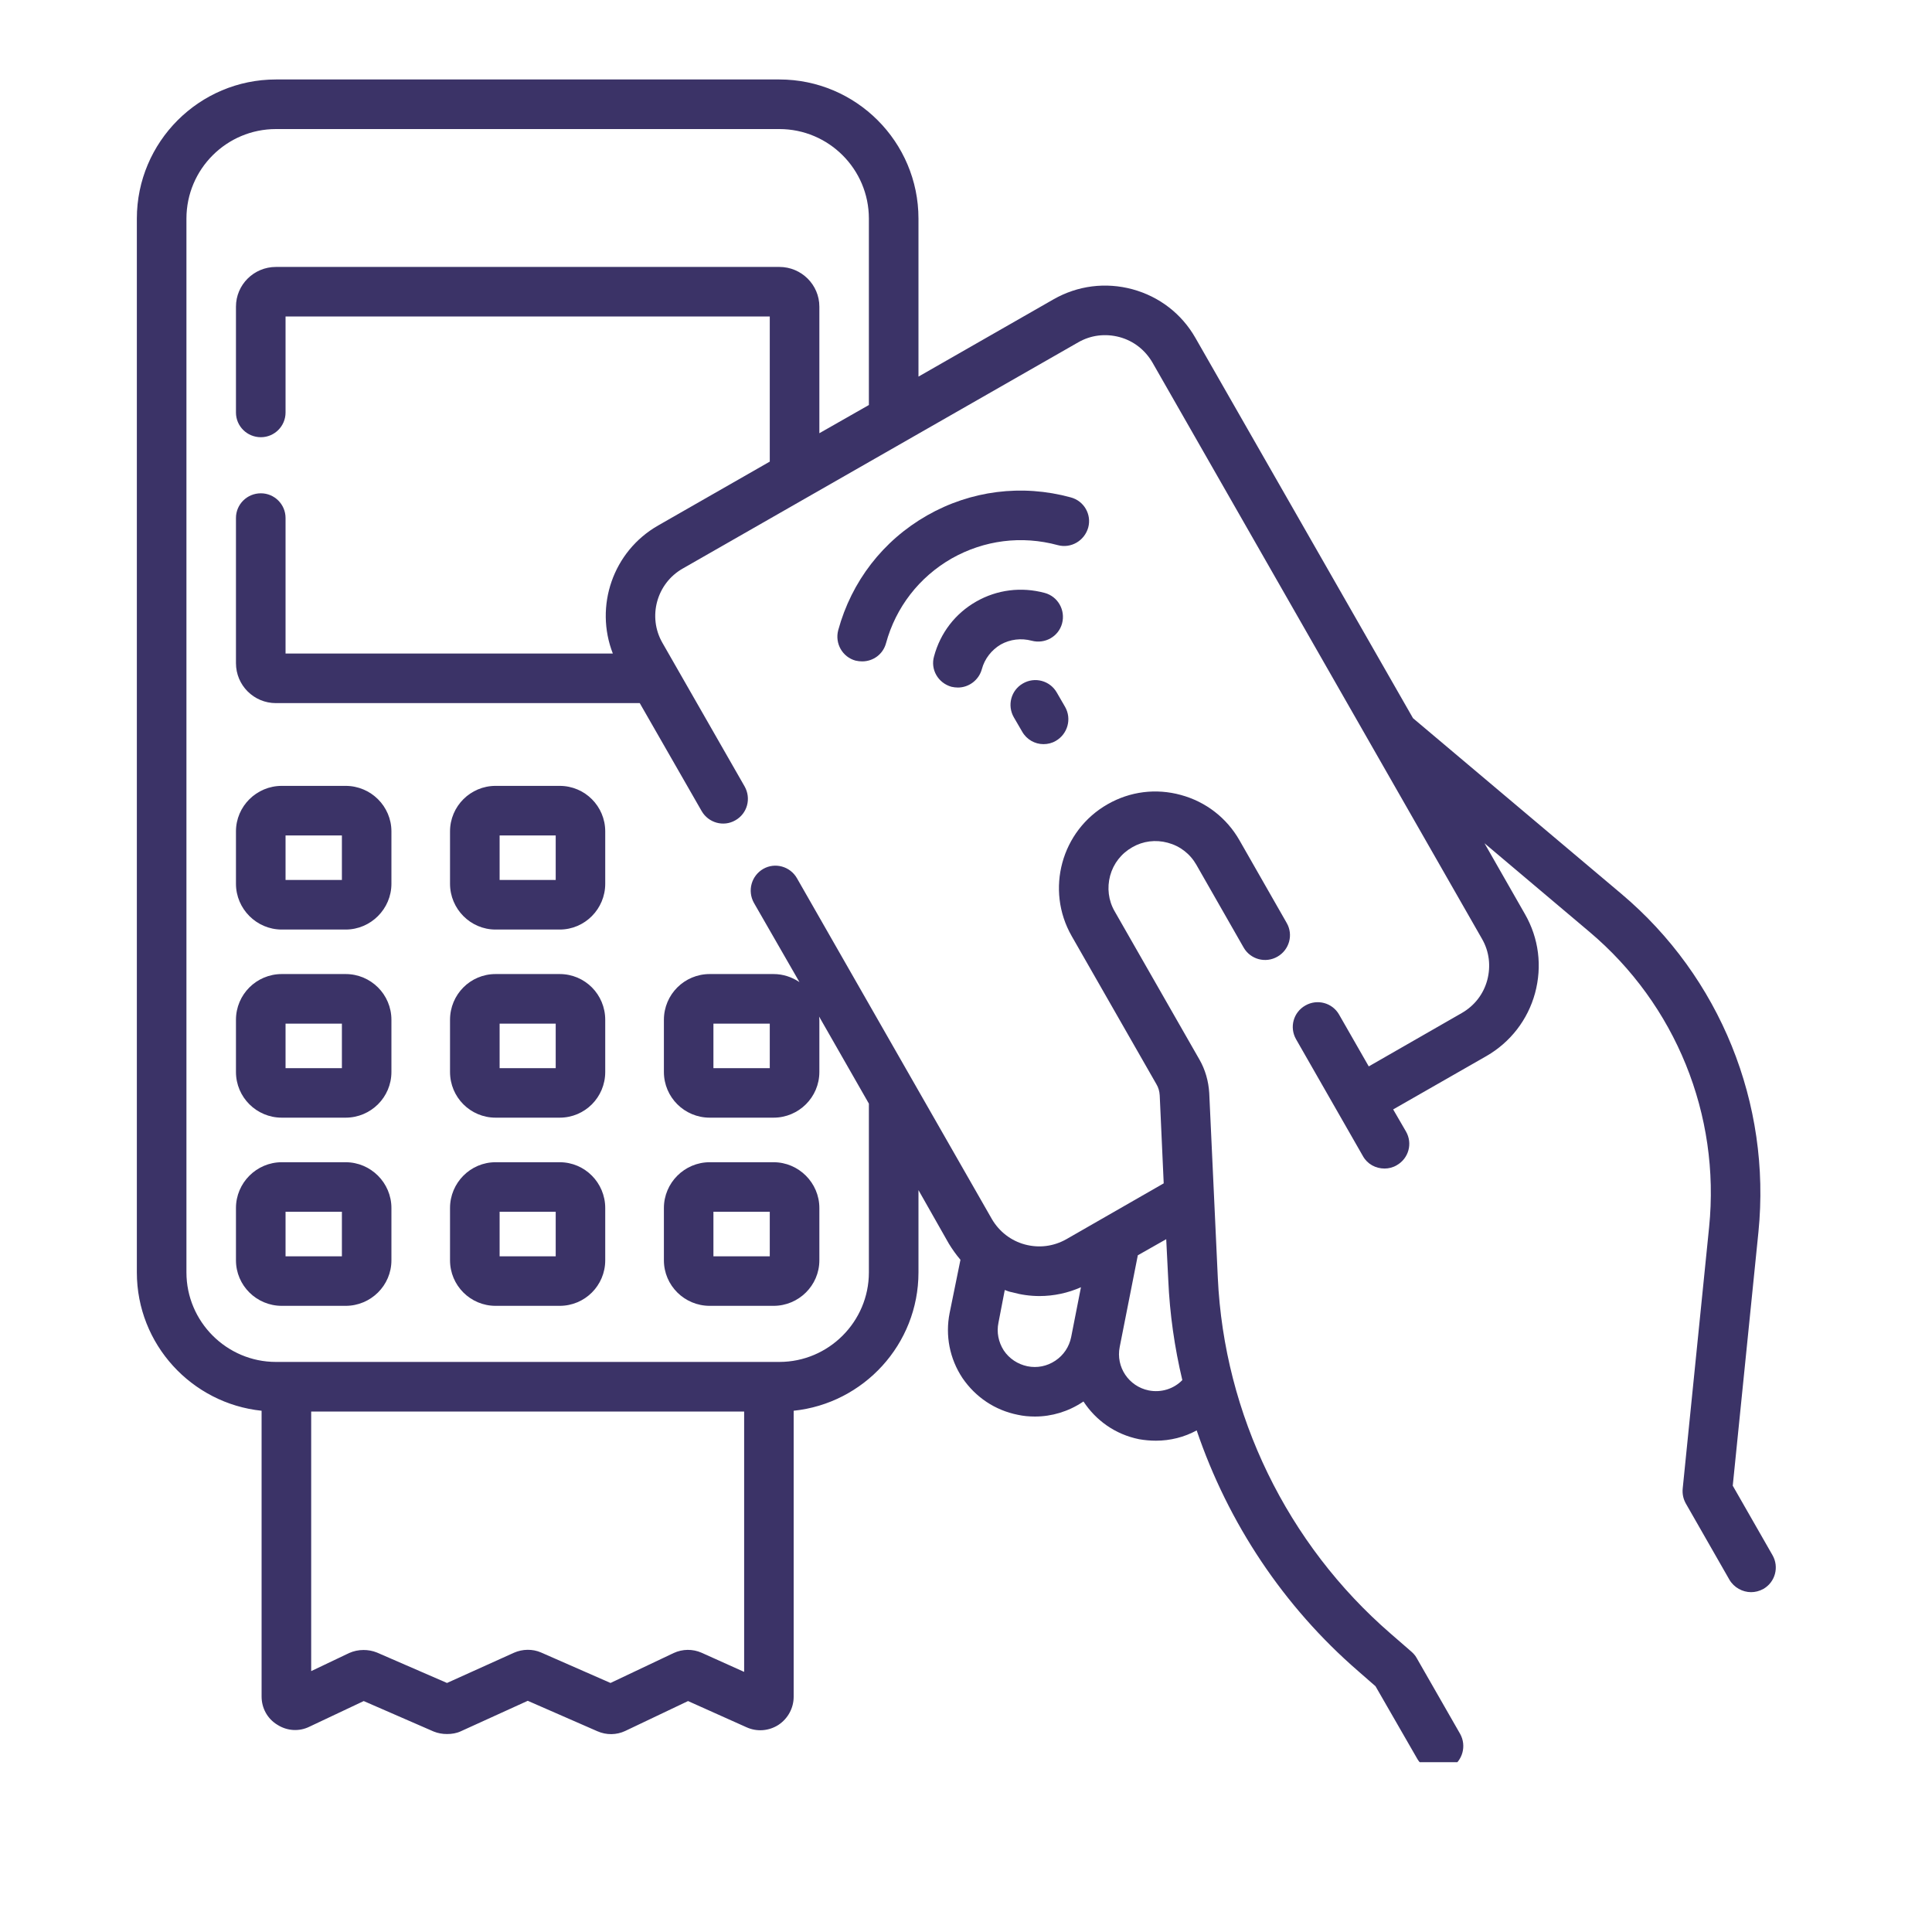 <svg xmlns="http://www.w3.org/2000/svg" xmlns:xlink="http://www.w3.org/1999/xlink" width="40" zoomAndPan="magnify" viewBox="0 0 30 30" height="40" preserveAspectRatio="xMidYMid meet" version="1.0"><defs><clipPath id="f9ffd26f8c"><path d="M 2 1.234 L 27.848 1.234 L 27.848 27.363 L 2 27.363 Z M 2 1.234 " clip-rule="nonzero"/></clipPath></defs><path fill="#3b3367" d="M 9.398 12.91 C 9.398 12.52 9.082 12.203 8.691 12.203 L 7.695 12.203 C 7.305 12.203 6.988 12.52 6.988 12.91 L 6.988 13.723 C 6.988 14.113 7.305 14.434 7.695 14.434 L 8.691 14.434 C 9.082 14.434 9.398 14.113 9.398 13.723 Z M 8.629 13.664 L 7.758 13.664 L 7.758 12.973 L 8.629 12.973 Z M 8.629 13.664 " fill-opacity="1" fill-rule="nonzero"/><path fill="#3b3367" d="M 6.078 12.91 C 6.078 12.52 5.758 12.203 5.367 12.203 L 4.375 12.203 C 3.984 12.203 3.664 12.52 3.664 12.91 L 3.664 13.723 C 3.664 14.113 3.984 14.434 4.375 14.434 L 5.367 14.434 C 5.758 14.434 6.078 14.113 6.078 13.723 Z M 5.309 13.664 L 4.434 13.664 L 4.434 12.973 L 5.309 12.973 Z M 5.309 13.664 " fill-opacity="1" fill-rule="nonzero"/><path fill="#3b3367" d="M 9.398 15.836 C 9.398 15.441 9.082 15.125 8.691 15.125 L 7.695 15.125 C 7.305 15.125 6.988 15.441 6.988 15.836 L 6.988 16.645 C 6.988 17.039 7.305 17.355 7.695 17.355 L 8.691 17.355 C 9.082 17.355 9.398 17.039 9.398 16.645 Z M 8.629 16.586 L 7.758 16.586 L 7.758 15.895 L 8.629 15.895 Z M 8.629 16.586 " fill-opacity="1" fill-rule="nonzero"/><path fill="#3b3367" d="M 6.078 15.836 C 6.078 15.441 5.758 15.125 5.367 15.125 L 4.375 15.125 C 3.984 15.125 3.664 15.441 3.664 15.836 L 3.664 16.645 C 3.664 17.039 3.984 17.355 4.375 17.355 L 5.367 17.355 C 5.758 17.355 6.078 17.039 6.078 16.645 Z M 5.309 16.586 L 4.434 16.586 L 4.434 15.895 L 5.309 15.895 Z M 5.309 16.586 " fill-opacity="1" fill-rule="nonzero"/><path fill="#3b3367" d="M 8.691 18.047 L 7.695 18.047 C 7.305 18.047 6.988 18.367 6.988 18.758 L 6.988 19.57 C 6.988 19.961 7.305 20.277 7.695 20.277 L 8.691 20.277 C 9.082 20.277 9.398 19.961 9.398 19.57 L 9.398 18.758 C 9.398 18.367 9.082 18.047 8.691 18.047 Z M 8.629 19.508 L 7.758 19.508 L 7.758 18.816 L 8.629 18.816 Z M 8.629 19.508 " fill-opacity="1" fill-rule="nonzero"/><path fill="#3b3367" d="M 5.367 18.047 L 4.375 18.047 C 3.984 18.047 3.664 18.367 3.664 18.758 L 3.664 19.57 C 3.664 19.961 3.984 20.277 4.375 20.277 L 5.367 20.277 C 5.758 20.277 6.078 19.961 6.078 19.57 L 6.078 18.758 C 6.078 18.367 5.758 18.047 5.367 18.047 Z M 5.309 19.508 L 4.434 19.508 L 4.434 18.816 L 5.309 18.816 Z M 5.309 19.508 " fill-opacity="1" fill-rule="nonzero"/><path fill="#3b3367" d="M 11.02 20.277 L 12.012 20.277 C 12.402 20.277 12.723 19.961 12.723 19.57 L 12.723 18.758 C 12.723 18.367 12.402 18.047 12.012 18.047 L 11.02 18.047 C 10.629 18.047 10.309 18.367 10.309 18.758 L 10.309 19.57 C 10.309 19.961 10.629 20.277 11.02 20.277 Z M 11.078 18.816 L 11.953 18.816 L 11.953 19.508 L 11.078 19.508 Z M 11.078 18.816 " fill-opacity="1" fill-rule="nonzero"/><g clip-path="url(#f9ffd26f8c)"><path fill="#3b3367" d="M 27.523 24.148 L 26.906 23.07 L 27.305 19.129 C 27.504 17.137 26.711 15.172 25.176 13.879 L 21.941 11.152 L 18.562 5.246 C 18.348 4.871 18 4.605 17.586 4.492 C 17.168 4.379 16.734 4.434 16.359 4.648 L 14.262 5.848 L 14.262 3.395 C 14.262 2.203 13.293 1.234 12.102 1.234 L 4.285 1.234 C 3.094 1.234 2.125 2.203 2.125 3.395 L 2.125 19.758 C 2.125 20.875 2.977 21.793 4.062 21.906 L 4.062 26.344 C 4.062 26.523 4.152 26.688 4.305 26.781 C 4.457 26.879 4.645 26.891 4.805 26.812 L 5.648 26.414 L 6.734 26.887 C 6.801 26.914 6.871 26.926 6.941 26.926 C 7.016 26.926 7.09 26.914 7.156 26.883 L 8.195 26.41 L 9.277 26.883 C 9.418 26.945 9.574 26.941 9.707 26.879 L 10.684 26.414 L 11.59 26.82 C 11.754 26.895 11.938 26.879 12.086 26.785 C 12.234 26.688 12.324 26.523 12.324 26.348 L 12.324 21.906 C 13.41 21.793 14.262 20.875 14.262 19.758 L 14.262 18.48 L 14.734 19.312 C 14.789 19.402 14.848 19.484 14.914 19.562 L 14.746 20.387 C 14.676 20.738 14.746 21.098 14.945 21.398 C 15.148 21.695 15.449 21.898 15.805 21.969 C 15.891 21.988 15.98 21.996 16.07 21.996 C 16.332 21.996 16.59 21.918 16.812 21.77 C 16.816 21.766 16.82 21.766 16.824 21.762 C 17.016 22.055 17.316 22.273 17.688 22.348 C 17.773 22.363 17.863 22.371 17.949 22.371 C 18.172 22.371 18.391 22.316 18.582 22.211 C 19.07 23.648 19.93 24.945 21.09 25.949 L 21.359 26.184 L 22.004 27.305 C 22.074 27.43 22.203 27.5 22.336 27.5 C 22.402 27.5 22.469 27.484 22.527 27.449 C 22.711 27.344 22.777 27.109 22.672 26.922 L 21.996 25.742 C 21.977 25.707 21.945 25.672 21.914 25.645 L 21.594 25.367 C 19.988 23.977 19.008 21.965 18.91 19.84 L 18.777 16.973 C 18.766 16.789 18.715 16.609 18.625 16.453 L 17.309 14.152 C 17.211 13.984 17.188 13.785 17.238 13.598 C 17.289 13.41 17.41 13.254 17.582 13.156 C 17.75 13.059 17.945 13.035 18.133 13.086 C 18.324 13.137 18.48 13.258 18.578 13.43 L 19.312 14.715 C 19.418 14.898 19.652 14.961 19.836 14.855 C 20.02 14.75 20.086 14.516 19.98 14.332 L 19.246 13.047 C 19.047 12.699 18.723 12.449 18.336 12.344 C 17.949 12.238 17.547 12.289 17.199 12.488 C 16.48 12.898 16.23 13.816 16.641 14.535 L 17.957 16.836 C 17.988 16.887 18.004 16.945 18.008 17.008 L 18.07 18.375 L 16.559 19.242 C 16.359 19.355 16.133 19.383 15.914 19.324 C 15.699 19.266 15.516 19.125 15.402 18.93 L 12.375 13.637 C 12.27 13.453 12.035 13.387 11.852 13.492 C 11.668 13.598 11.602 13.832 11.707 14.02 L 12.414 15.25 C 12.297 15.172 12.16 15.125 12.012 15.125 L 11.02 15.125 C 10.629 15.125 10.309 15.441 10.309 15.836 L 10.309 16.645 C 10.309 17.039 10.629 17.355 11.02 17.355 L 12.012 17.355 C 12.402 17.355 12.723 17.039 12.723 16.645 L 12.723 15.836 C 12.723 15.816 12.719 15.801 12.719 15.785 L 13.492 17.137 L 13.492 19.758 C 13.492 20.523 12.867 21.148 12.102 21.148 L 4.285 21.148 C 3.52 21.148 2.895 20.523 2.895 19.758 L 2.895 3.395 C 2.895 2.625 3.52 2.004 4.285 2.004 L 12.102 2.004 C 12.867 2.004 13.492 2.625 13.492 3.395 L 13.492 6.289 L 12.723 6.727 L 12.723 4.762 C 12.723 4.422 12.445 4.145 12.102 4.145 L 4.285 4.145 C 3.941 4.145 3.664 4.422 3.664 4.762 L 3.664 6.406 C 3.664 6.617 3.836 6.789 4.051 6.789 C 4.262 6.789 4.434 6.617 4.434 6.406 L 4.434 4.914 L 11.953 4.914 L 11.953 7.168 L 10.219 8.16 C 9.516 8.562 9.23 9.414 9.516 10.148 L 4.434 10.148 L 4.434 8.043 C 4.434 7.832 4.262 7.66 4.051 7.66 C 3.836 7.66 3.664 7.832 3.664 8.043 L 3.664 10.297 C 3.664 10.641 3.941 10.918 4.285 10.918 L 9.934 10.918 L 10.895 12.594 C 11 12.777 11.234 12.844 11.418 12.738 C 11.605 12.633 11.668 12.398 11.562 12.211 L 10.285 9.98 C 10.055 9.578 10.195 9.059 10.602 8.828 L 16.742 5.316 C 16.938 5.203 17.164 5.176 17.383 5.234 C 17.602 5.293 17.781 5.434 17.895 5.629 L 23.012 14.578 C 23.125 14.773 23.152 15 23.094 15.219 C 23.035 15.438 22.895 15.617 22.699 15.73 L 21.254 16.559 L 20.793 15.754 C 20.688 15.57 20.453 15.508 20.27 15.613 C 20.082 15.719 20.02 15.953 20.125 16.137 L 21.164 17.953 C 21.234 18.078 21.363 18.145 21.5 18.145 C 21.562 18.145 21.629 18.129 21.688 18.094 C 21.875 17.988 21.938 17.754 21.832 17.57 L 21.633 17.227 L 23.082 16.398 C 23.453 16.184 23.723 15.836 23.836 15.422 C 23.949 15.004 23.895 14.57 23.68 14.195 L 23.051 13.094 L 24.68 14.469 C 26.02 15.598 26.715 17.312 26.539 19.055 L 26.129 23.113 C 26.121 23.195 26.137 23.273 26.176 23.344 L 26.855 24.531 C 26.926 24.652 27.059 24.723 27.191 24.723 C 27.254 24.723 27.32 24.707 27.383 24.672 C 27.566 24.566 27.629 24.332 27.523 24.148 Z M 18.141 19.879 C 18.164 20.402 18.238 20.922 18.359 21.43 C 18.227 21.566 18.031 21.629 17.836 21.59 C 17.527 21.527 17.324 21.227 17.387 20.914 L 17.668 19.492 L 18.109 19.242 Z M 16.141 20.125 C 16.363 20.125 16.582 20.078 16.785 19.988 L 16.633 20.762 C 16.602 20.914 16.516 21.043 16.387 21.129 C 16.258 21.215 16.105 21.246 15.953 21.215 C 15.805 21.184 15.672 21.098 15.586 20.969 C 15.504 20.84 15.473 20.688 15.504 20.539 L 15.602 20.031 C 15.641 20.047 15.676 20.059 15.715 20.066 C 15.855 20.105 15.996 20.125 16.141 20.125 Z M 11.953 16.586 L 11.078 16.586 L 11.078 15.895 L 11.953 15.895 Z M 11.555 25.961 L 10.895 25.664 C 10.754 25.602 10.598 25.605 10.461 25.668 L 9.48 26.133 L 8.402 25.66 C 8.27 25.602 8.113 25.605 7.98 25.664 L 6.941 26.133 L 5.852 25.66 C 5.785 25.633 5.715 25.621 5.645 25.621 C 5.566 25.621 5.492 25.637 5.422 25.668 L 4.832 25.949 L 4.832 21.918 L 11.555 21.918 Z M 11.555 25.961 " fill-opacity="1" fill-rule="nonzero"/></g><path fill="#3b3367" d="M 16.898 8.191 C 16.953 7.988 16.832 7.777 16.625 7.723 C 15.867 7.516 15.074 7.617 14.395 8.004 C 13.711 8.395 13.223 9.027 13.016 9.785 C 12.961 9.992 13.082 10.203 13.285 10.258 C 13.32 10.266 13.355 10.27 13.387 10.27 C 13.559 10.27 13.711 10.16 13.758 9.988 C 13.91 9.43 14.273 8.961 14.777 8.672 C 15.281 8.387 15.863 8.312 16.426 8.465 C 16.629 8.52 16.84 8.398 16.898 8.191 Z M 16.898 8.191 " fill-opacity="1" fill-rule="nonzero"/><path fill="#3b3367" d="M 16.02 9.949 C 16.227 10.004 16.438 9.883 16.492 9.68 C 16.547 9.473 16.426 9.262 16.223 9.207 C 15.859 9.109 15.484 9.156 15.16 9.34 C 14.832 9.527 14.602 9.828 14.504 10.191 C 14.445 10.395 14.566 10.605 14.773 10.664 C 14.809 10.672 14.84 10.676 14.875 10.676 C 15.043 10.676 15.199 10.562 15.246 10.391 C 15.289 10.23 15.395 10.094 15.539 10.008 C 15.688 9.926 15.855 9.906 16.02 9.949 Z M 16.02 9.949 " fill-opacity="1" fill-rule="nonzero"/><path fill="#3b3367" d="M 15.871 11.359 C 15.941 11.484 16.07 11.555 16.203 11.555 C 16.27 11.555 16.336 11.539 16.395 11.504 C 16.578 11.398 16.645 11.164 16.539 10.977 L 16.41 10.754 C 16.305 10.57 16.07 10.504 15.883 10.613 C 15.699 10.719 15.637 10.953 15.742 11.137 Z M 15.871 11.359 " fill-opacity="1" fill-rule="nonzero"/></svg>